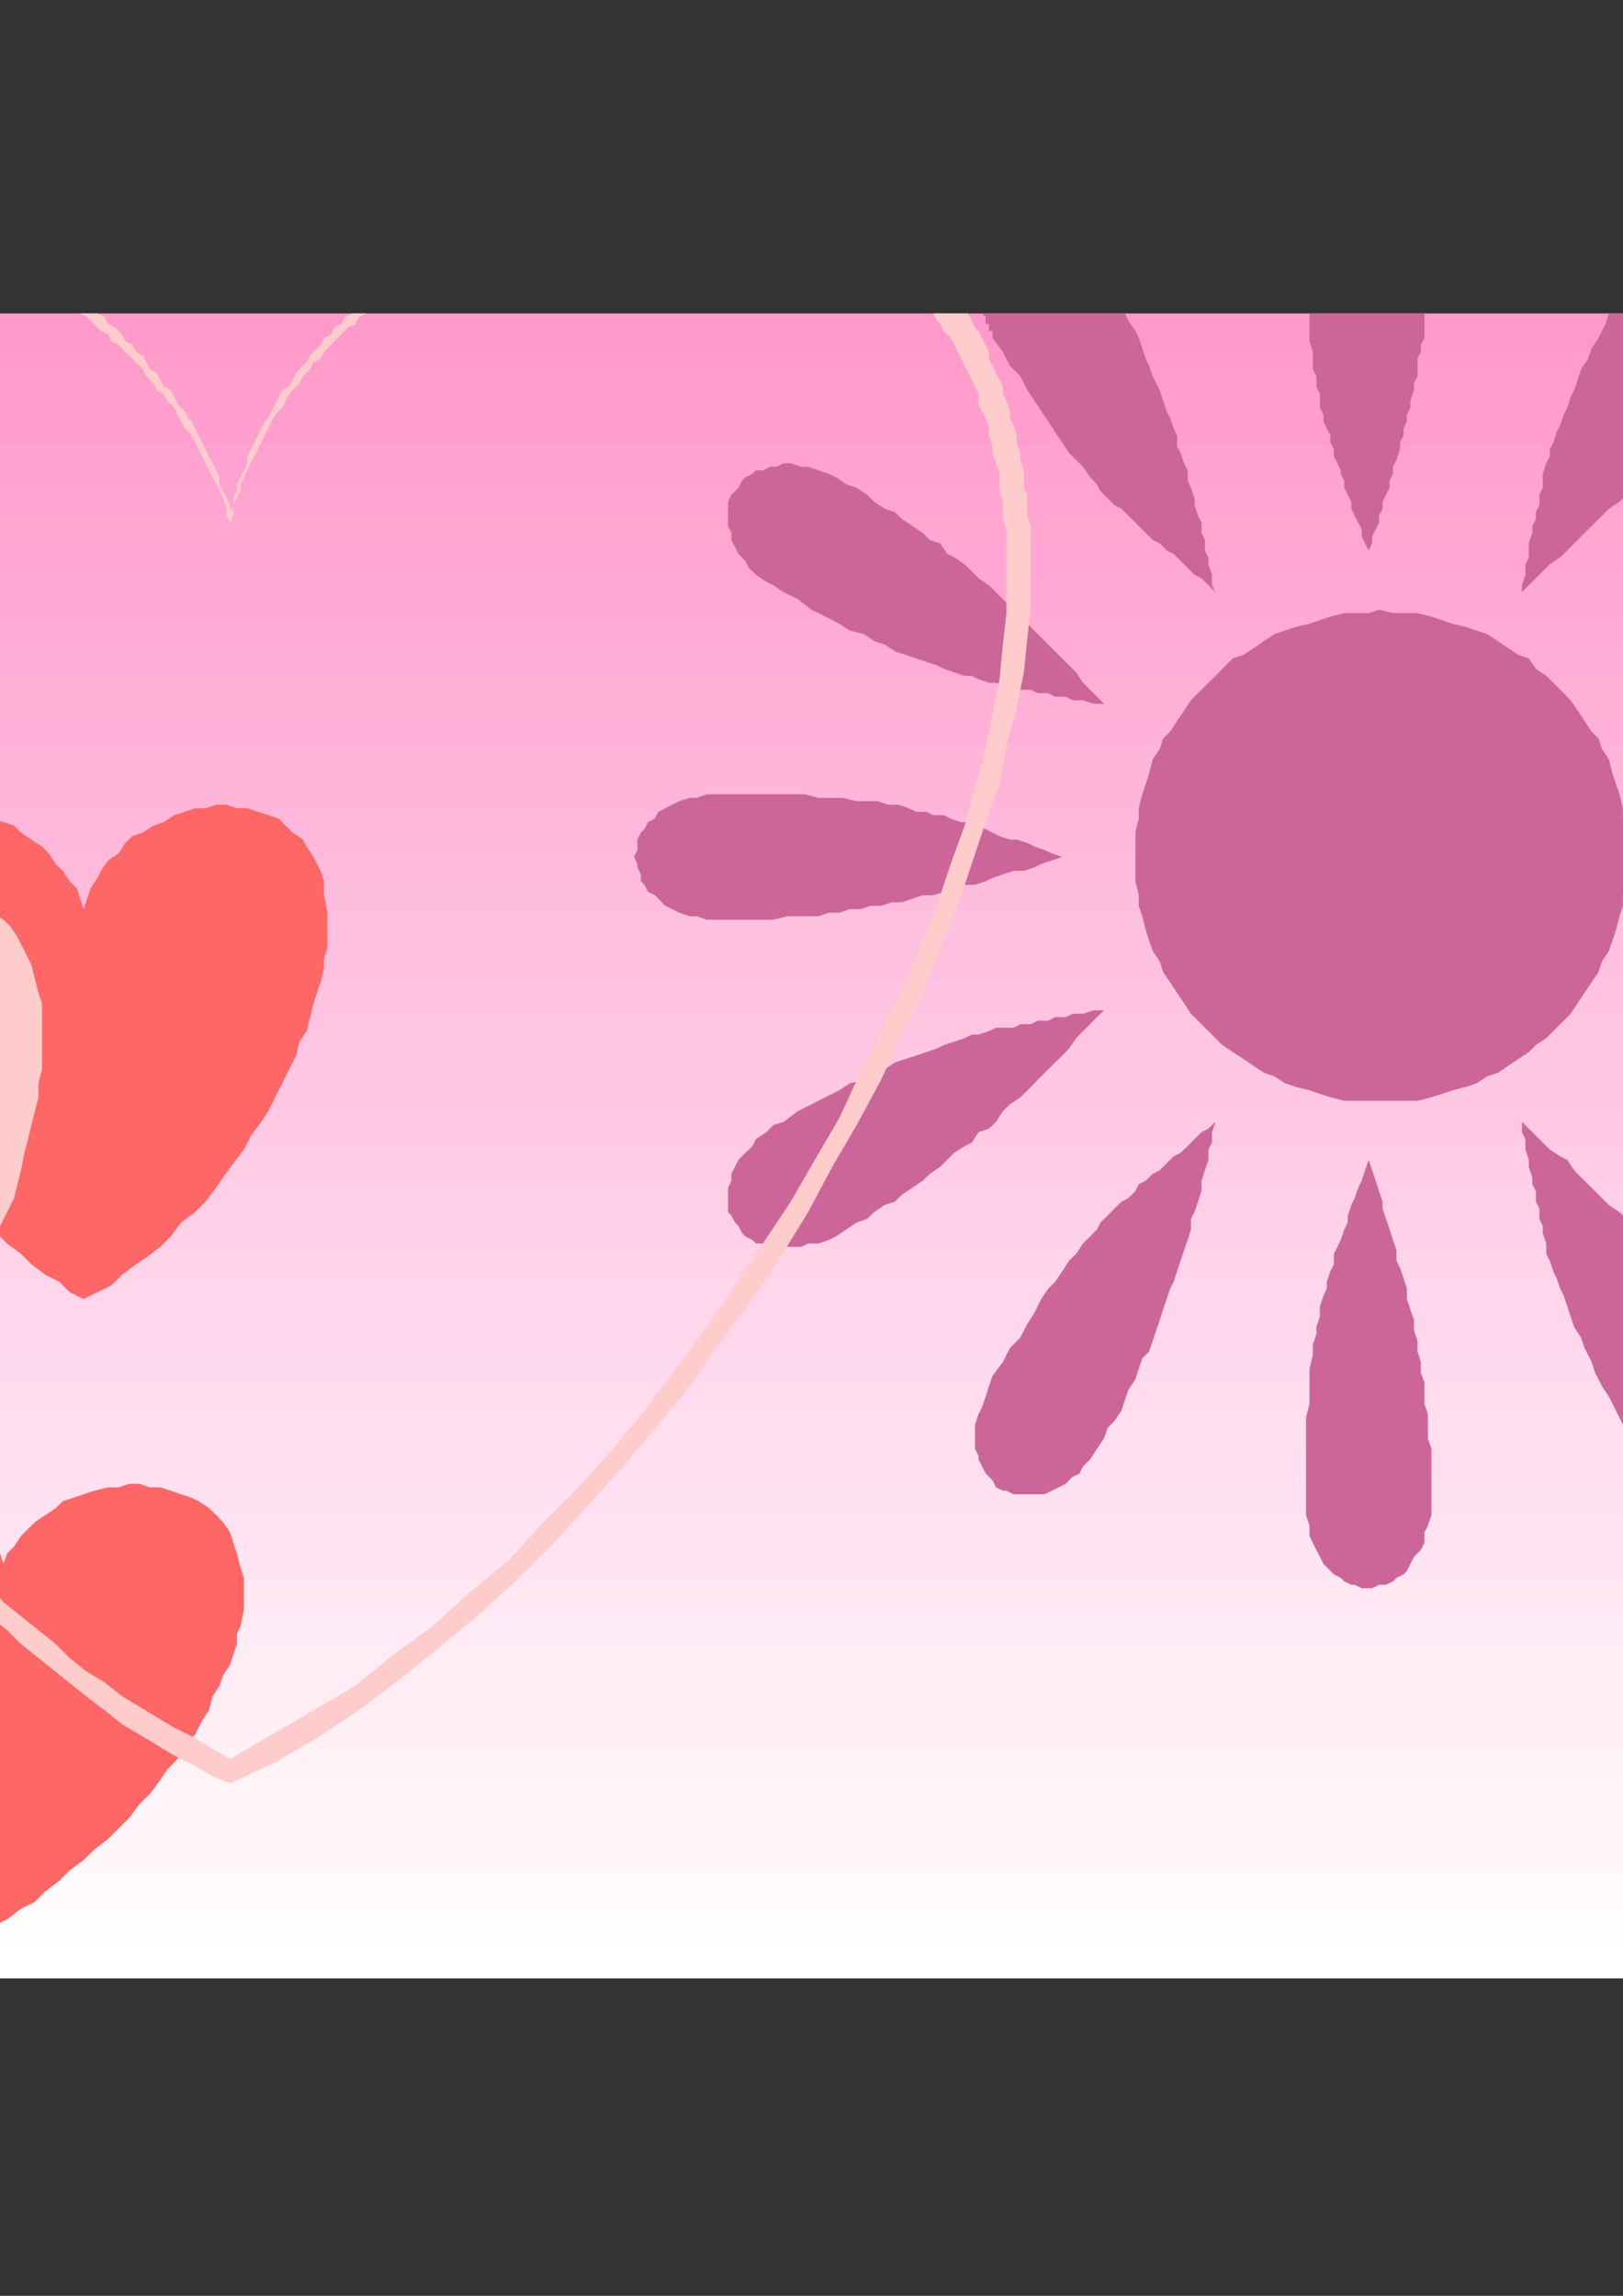 <?xml version="1.0" encoding="utf-8"?>
<!-- Created by UniConvertor 2.0rc4 (https://sk1project.net/) -->
<svg xmlns="http://www.w3.org/2000/svg" height="841.89pt" viewBox="0 0 595.276 841.89" width="595.276pt" version="1.1" xmlns:xlink="http://www.w3.org/1999/xlink" id="7f531a80-f60a-11ea-aa3a-dcc15c148e23">

<rect x="0" y="0" width="595.276" height="841.89" fill="#333333" stroke="none"/>

<g>
	<path style="fill:#ff99cc;" d="M -98.362,114.945 L 693.638,114.945 693.638,139.281 -98.362,139.281 -98.362,114.945 Z" />
	<path style="fill:#ff9ccc;" d="M 693.638,152.025 L 693.638,127.761 -98.362,127.761 -98.362,152.025 693.638,152.025 Z" />
	<path style="fill:#ff9ecf;" d="M 693.638,163.545 L 693.638,139.281 -98.362,139.281 -98.362,163.545 693.638,163.545 Z" />
	<path style="fill:#ff9ecf;" d="M 693.638,176.289 L 693.638,152.025 -98.362,152.025 -98.362,176.289 693.638,176.289 Z" />
	<path style="fill:#ffa1d1;" d="M 693.638,187.809 L 693.638,163.545 -98.362,163.545 -98.362,187.809 693.638,187.809 Z" />
	<path style="fill:#ffa3d1;" d="M 693.638,200.553 L 693.638,176.289 -98.362,176.289 -98.362,200.553 693.638,200.553 Z" />
	<path style="fill:#ffa6d1;" d="M 693.638,212.073 L 693.638,187.809 -98.362,187.809 -98.362,212.073 693.638,212.073 Z" />
	<path style="fill:#ffa6d4;" d="M 693.638,224.817 L 693.638,200.553 -98.362,200.553 -98.362,224.817 693.638,224.817 Z" />
	<path style="fill:#ffa8d4;" d="M 693.638,237.633 L 693.638,212.073 -98.362,212.073 -98.362,237.633 693.638,237.633 Z" />
	<path style="fill:#ffabd6;" d="M 693.638,249.081 L 693.638,224.817 -98.362,224.817 -98.362,249.081 693.638,249.081 Z" />
	<path style="fill:#ffadd6;" d="M 693.638,261.897 L 693.638,237.633 -98.362,237.633 -98.362,261.897 693.638,261.897 Z" />
	<path style="fill:#ffb0d6;" d="M 693.638,273.345 L 693.638,249.081 -98.362,249.081 -98.362,273.345 693.638,273.345 Z" />
	<path style="fill:#ffb0d9;" d="M 693.638,286.161 L 693.638,261.897 -98.362,261.897 -98.362,286.161 693.638,286.161 Z" />
	<path style="fill:#ffb5d9;" d="M 693.638,297.681 L 693.638,273.345 -98.362,273.345 -98.362,297.681 693.638,297.681 Z" />
	<path style="fill:#ffb5d9;" d="M 693.638,310.425 L 693.638,286.161 -98.362,286.161 -98.362,310.425 693.638,310.425 Z" />
	<path style="fill:#ffb8db;" d="M 693.638,323.169 L 693.638,297.681 -98.362,297.681 -98.362,323.169 693.638,323.169 Z" />
	<path style="fill:#ffbadb;" d="M 693.638,334.689 L 693.638,310.425 -98.362,310.425 -98.362,334.689 693.638,334.689 Z" />
	<path style="fill:#ffbdde;" d="M 693.638,347.505 L 693.638,323.169 -98.362,323.169 -98.362,347.505 693.638,347.505 Z" />
	<path style="fill:#ffbfde;" d="M 693.638,358.953 L 693.638,334.689 -98.362,334.689 -98.362,358.953 693.638,358.953 Z" />
	<path style="fill:#ffbfde;" d="M 693.638,371.769 L 693.638,347.505 -98.362,347.505 -98.362,371.769 693.638,371.769 Z" />
	<path style="fill:#ffc2e0;" d="M 693.638,383.217 L 693.638,358.953 -98.362,358.953 -98.362,383.217 693.638,383.217 Z" />
	<path style="fill:#ffc4e0;" d="M 693.638,396.033 L 693.638,371.769 -98.362,371.769 -98.362,396.033 693.638,396.033 Z" />
	<path style="fill:#ffc7e3;" d="M 693.638,407.481 L 693.638,383.217 -98.362,383.217 -98.362,407.481 693.638,407.481 Z" />
	<path style="fill:#ffc7e3;" d="M 693.638,420.297 L 693.638,396.033 -98.362,396.033 -98.362,420.297 693.638,420.297 Z" />
	<path style="fill:#ffc9e3;" d="M 693.638,432.969 L 693.638,407.481 -98.362,407.481 -98.362,432.969 693.638,432.969 Z" />
	<path style="fill:#ffcce5;" d="M 693.638,444.489 L 693.638,420.297 -98.362,420.297 -98.362,444.489 693.638,444.489 Z" />
	<path style="fill:#ffcfe8;" d="M 693.638,457.233 L 693.638,432.969 -98.362,432.969 -98.362,457.233 693.638,457.233 Z" />
	<path style="fill:#ffd1e8;" d="M 693.638,468.753 L 693.638,444.489 -98.362,444.489 -98.362,468.753 693.638,468.753 Z" />
	<path style="fill:#ffd4e8;" d="M 693.638,481.497 L 693.638,457.233 -98.362,457.233 -98.362,481.497 693.638,481.497 Z" />
	<path style="fill:#ffd6eb;" d="M 693.638,493.017 L 693.638,468.753 -98.362,468.753 -98.362,493.017 693.638,493.017 Z" />
	<path style="fill:#ffd6eb;" d="M 693.638,505.833 L 693.638,481.497 -98.362,481.497 -98.362,505.833 693.638,505.833 Z" />
	<path style="fill:#ffd9ed;" d="M 693.638,517.281 L 693.638,493.017 -98.362,493.017 -98.362,517.281 693.638,517.281 Z" />
	<path style="fill:#ffdbed;" d="M 693.638,530.097 L 693.638,505.833 -98.362,505.833 -98.362,530.097 693.638,530.097 Z" />
	<path style="fill:#ffdeed;" d="M 693.638,542.841 L 693.638,517.281 -98.362,517.281 -98.362,542.841 693.638,542.841 Z" />
	<path style="fill:#ffdef0;" d="M 693.638,554.361 L 693.638,530.097 -98.362,530.097 -98.362,554.361 693.638,554.361 Z" />
	<path style="fill:#ffe0f0;" d="M 693.638,567.105 L 693.638,542.841 -98.362,542.841 -98.362,567.105 693.638,567.105 Z" />
	<path style="fill:#ffe3f2;" d="M 693.638,578.625 L 693.638,554.361 -98.362,554.361 -98.362,578.625 693.638,578.625 Z" />
	<path style="fill:#ffe5f2;" d="M 693.638,591.369 L 693.638,567.105 -98.362,567.105 -98.362,591.369 693.638,591.369 Z" />
	<path style="fill:#ffe8f2;" d="M 693.638,602.889 L 693.638,578.625 -98.362,578.625 -98.362,602.889 693.638,602.889 Z" />
	<path style="fill:#ffebf5;" d="M 693.638,615.633 L 693.638,591.369 -98.362,591.369 -98.362,615.633 693.638,615.633 Z" />
	<path style="fill:#ffedf5;" d="M 693.638,628.449 L 693.638,602.889 -98.362,602.889 -98.362,628.449 693.638,628.449 Z" />
	<path style="fill:#ffedf5;" d="M 693.638,639.897 L 693.638,615.633 -98.362,615.633 -98.362,639.897 693.638,639.897 Z" />
	<path style="fill:#fff0f7;" d="M 693.638,652.713 L 693.638,628.449 -98.362,628.449 -98.362,652.713 693.638,652.713 Z" />
	<path style="fill:#fff2f7;" d="M 693.638,664.233 L 693.638,639.897 -98.362,639.897 -98.362,664.233 693.638,664.233 Z" />
	<path style="fill:#fff5fa;" d="M 693.638,676.977 L 693.638,652.713 -98.362,652.713 -98.362,676.977 693.638,676.977 Z" />
	<path style="fill:#fff5fa;" d="M 693.638,688.497 L 693.638,664.233 -98.362,664.233 -98.362,688.497 693.638,688.497 Z" />
	<path style="fill:#fff7fa;" d="M 693.638,701.241 L 693.638,676.977 -98.362,676.977 -98.362,701.241 693.638,701.241 Z" />
	<path style="fill:#fffafc;" d="M 693.638,712.761 L 693.638,688.497 -98.362,688.497 -98.362,712.761 693.638,712.761 Z" />
	<path style="fill:#fffcfc;" d="M 693.638,701.241 L 693.638,725.505 -98.362,725.505 -98.362,701.241 693.638,701.241 Z" />
	<path style="fill:#ffffff;" d="M 693.638,712.761 L 693.638,725.505 -98.362,725.505 -98.362,712.761 693.638,712.761 Z" />
	<path style="fill:#ff6666;" d="M -22.978,713.985 L -28.09,711.465 -31.906,707.649 -35.722,703.833 -39.538,698.721 -43.426,694.833 -47.242,689.721 -51.058,685.905 -53.65,680.793 -57.466,674.385 -59.986,669.345 -63.802,664.233 -66.394,659.121 -68.914,654.009 -71.506,647.601 -72.802,642.489 -75.322,637.377 -77.914,630.969 -79.138,625.857 -80.434,620.745 -83.026,614.409 -84.25,610.521 -85.546,604.185 -85.546,600.297 -86.842,595.185 -88.138,590.145 -88.138,586.257 -88.138,582.441 -89.362,578.625 -89.362,574.809 -89.362,570.921 -89.362,568.401 -88.138,565.809 -86.842,559.473 -85.546,554.361 -84.25,549.249 -81.73,545.433 -79.138,541.545 -76.618,537.729 -74.026,535.209 -70.21,532.617 -67.69,531.321 -63.802,528.801 -59.986,527.505 -56.17,527.505 -52.354,527.505 -48.538,527.505 -45.946,527.505 -40.834,528.801 -37.018,530.097 -33.202,531.321 -30.61,532.617 -26.794,535.209 -22.978,537.729 -19.162,539.025 -16.57,542.841 -14.05,545.433 -10.162,547.953 -7.642,551.769 -6.346,554.361 -3.826,558.177 -2.53,561.993 -1.234,565.809 0.062,569.697 1.286,573.513 2.582,569.697 5.174,567.105 7.694,563.289 10.286,560.697 12.806,558.177 16.622,555.585 20.438,553.065 23.03,550.545 26.846,549.249 30.662,547.953 34.55,546.657 39.662,545.433 43.478,545.433 47.294,544.137 51.11,544.137 54.998,545.433 58.814,545.433 62.63,546.657 66.446,547.953 70.262,549.249 72.854,550.545 76.67,553.065 79.262,555.585 81.782,558.177 84.374,561.993 85.598,565.809 86.894,569.697 88.19,574.809 89.486,578.625 89.486,583.737 89.486,590.145 88.19,596.481 86.894,599.073 86.894,602.889 85.598,606.705 84.374,610.521 81.782,614.409 80.486,618.225 77.966,622.041 76.67,627.153 74.15,630.969 71.558,636.081 67.742,639.897 65.15,645.009 61.334,648.897 58.814,652.713 54.998,657.825 51.11,661.641 47.294,666.753 43.478,670.569 39.662,674.385 34.55,678.273 30.662,682.089 25.55,685.905 21.734,689.721 16.622,693.609 12.806,697.425 7.694,699.945 2.582,703.833 -2.53,706.353 -7.642,708.945 -12.754,710.169 -17.866,712.761 -22.978,713.985 Z" />
	<path style="fill:#ff6666;" d="M 30.662,476.385 L 25.55,473.865 21.734,470.049 16.622,467.457 11.51,463.641 7.694,459.825 2.582,456.009 -1.234,452.121 -5.05,448.305 -10.162,443.193 -14.05,438.081 -16.57,434.265 -20.386,429.153 -24.202,424.041 -28.09,419.001 -30.61,413.889 -33.202,408.777 -37.018,403.665 -39.538,398.553 -42.13,393.441 -44.65,388.329 -47.242,383.217 -48.538,378.105 -51.058,374.289 -52.354,369.177 -53.65,365.361 -54.874,360.249 -56.17,356.433 -57.466,352.545 -57.466,350.025 -58.762,346.209 -58.762,343.617 -58.762,341.097 -58.762,334.689 -57.466,328.281 -57.466,324.465 -56.17,319.353 -53.65,315.537 -52.354,311.721 -49.762,307.905 -45.946,305.313 -43.426,302.793 -40.834,300.201 -37.018,298.905 -33.202,297.681 -30.61,296.385 -26.794,296.385 -22.978,296.385 -19.162,296.385 -14.05,296.385 -10.162,297.681 -6.346,298.905 -2.53,300.201 1.286,301.497 5.174,302.793 7.694,305.313 11.51,307.905 15.398,310.425 17.918,312.945 20.438,316.833 23.03,319.353 25.55,323.169 28.142,325.761 29.438,329.577 30.662,333.393 31.958,329.577 33.254,325.761 35.774,321.945 37.07,319.353 39.662,315.537 43.478,312.945 45.998,309.129 48.59,306.609 52.406,305.313 56.222,302.793 60.038,301.497 63.926,298.905 67.742,297.681 71.558,296.385 75.374,296.385 79.262,295.089 83.078,295.089 86.894,296.385 90.71,296.385 94.598,297.681 98.414,298.905 102.23,300.201 104.75,302.793 107.342,305.313 111.158,307.905 112.454,310.425 114.974,314.241 117.566,319.353 118.862,323.169 118.862,328.281 120.086,334.689 120.086,341.097 120.086,343.617 120.086,347.505 118.862,351.321 118.862,355.137 117.566,360.249 116.27,364.065 114.974,367.881 113.75,372.993 112.454,378.105 109.862,381.993 108.638,387.105 106.046,392.145 103.526,397.257 100.934,402.369 98.414,407.481 95.822,411.369 92.006,416.481 89.486,421.521 85.598,426.633 81.782,431.745 79.262,435.561 75.374,440.673 71.558,444.489 66.446,448.305 62.63,453.417 58.814,457.233 53.702,461.121 49.886,463.641 44.774,467.457 40.886,471.345 35.774,473.865 30.662,476.385 Z" />
	<path style="fill:#cc6699;" d="M 505.79,403.665 L 501.974,403.665 496.862,403.665 493.046,403.665 487.934,402.369 484.118,401.145 480.302,399.849 475.19,398.553 471.302,397.257 467.486,394.737 463.67,393.441 459.854,390.921 456.038,388.329 452.15,385.809 448.334,383.217 445.814,380.697 443.222,378.105 439.406,374.289 436.814,371.769 434.294,367.881 431.702,364.065 429.182,360.249 426.59,356.433 425.366,352.545 422.774,348.729 421.478,344.913 420.254,341.097 418.958,335.985 417.662,332.169 417.662,328.281 416.438,323.169 416.438,319.353 416.438,314.241 416.438,309.129 416.438,305.313 417.662,300.201 417.662,296.385 418.958,291.273 420.254,287.457 421.478,283.569 422.774,278.457 425.366,274.641 426.59,270.825 429.182,268.305 431.702,264.417 434.294,260.601 436.814,256.785 439.406,254.193 443.222,250.377 445.814,247.857 448.334,245.265 452.15,241.449 456.038,240.153 459.854,237.633 463.67,235.041 467.486,232.521 471.302,231.225 475.19,229.929 480.302,228.705 484.118,227.409 487.934,226.113 493.046,224.817 496.862,224.817 501.974,224.817 505.79,223.593 510.902,224.817 516.014,224.817 519.902,224.817 525.014,226.113 528.83,227.409 532.646,228.705 537.758,229.929 541.574,231.225 545.39,232.521 549.278,235.041 553.094,237.633 556.91,240.153 560.726,241.449 563.318,245.265 567.134,247.857 569.726,250.377 573.542,254.193 576.062,256.785 578.654,260.601 581.174,264.417 583.766,268.305 586.286,270.825 587.582,274.641 590.102,278.457 591.398,283.569 592.694,287.457 593.99,291.273 595.214,296.385 595.214,300.201 596.51,305.313 596.51,309.129 596.51,314.241 596.51,319.353 596.51,323.169 595.214,328.281 595.214,332.169 593.99,335.985 592.694,341.097 591.398,344.913 590.102,348.729 587.582,352.545 586.286,356.433 583.766,360.249 581.174,364.065 578.654,367.881 576.062,371.769 573.542,374.289 569.726,378.105 567.134,380.697 563.318,383.217 560.726,385.809 556.91,388.329 553.094,390.921 549.278,393.441 545.39,394.737 541.574,397.257 537.758,398.553 532.646,399.849 528.83,401.145 525.014,402.369 519.902,403.665 516.014,403.665 510.902,403.665 505.79,403.665 Z M 412.55,114.945 L 360.206,114.945 360.206,114.945 360.206,114.945 361.502,116.241 361.502,116.241 361.502,116.241 361.502,116.241 361.502,116.241 361.502,116.241 361.502,117.537 361.502,117.537 361.502,117.537 361.502,117.537 361.502,118.833 362.726,118.833 362.726,118.833 362.726,118.833 362.726,118.833 362.726,120.057 362.726,120.057 362.726,120.057 362.726,120.057 362.726,120.057 362.726,121.353 362.726,121.353 364.022,121.353 364.022,121.353 364.022,121.353 364.022,122.649 364.022,122.649 364.022,122.649 364.022,122.649 364.022,123.945 367.838,129.057 370.43,134.169 374.246,137.985 376.838,143.097 379.358,146.913 381.878,150.729 384.47,154.545 386.99,158.433 389.582,162.249 392.102,166.065 394.694,168.657 397.214,171.177 399.806,174.993 402.326,177.585 403.622,180.105 406.214,182.697 408.734,185.217 411.326,186.513 413.846,189.105 416.438,191.625 417.662,192.921 420.254,195.441 422.774,198.033 425.366,199.257 427.886,201.849 430.478,203.145 432.998,205.665 435.59,208.257 438.11,210.777 440.702,212.073 443.222,214.593 445.814,217.185 444.518,214.593 444.518,210.777 443.222,206.961 443.222,204.369 441.926,201.849 441.926,198.033 440.702,195.441 440.702,191.625 439.406,189.105 438.11,185.217 438.11,182.697 436.814,178.881 435.59,176.289 435.59,172.473 434.294,169.881 432.998,166.065 431.702,163.545 431.702,159.657 430.478,157.137 429.182,153.321 427.886,150.729 426.59,146.913 425.366,143.097 424.07,140.505 422.774,137.985 421.478,134.169 420.254,131.577 418.958,127.761 417.662,123.945 416.438,121.353 413.846,117.537 412.55,114.945 Z M 522.422,114.945 L 480.302,114.945 480.302,118.833 480.302,122.649 480.302,125.169 481.526,129.057 481.526,131.577 481.526,135.393 482.822,137.985 482.822,141.801 484.118,144.393 484.118,146.913 484.118,149.505 485.414,152.025 485.414,154.545 486.638,157.137 487.934,159.657 487.934,162.249 489.23,164.769 489.23,167.361 490.526,169.881 491.75,172.473 491.75,173.769 493.046,176.289 493.046,178.881 494.342,181.401 495.638,183.993 495.638,186.513 496.862,189.105 498.158,191.625 499.454,194.145 499.454,196.737 500.678,199.257 501.974,201.849 503.27,199.257 503.27,196.737 504.566,194.145 505.79,191.625 505.79,189.105 507.086,186.513 507.086,183.993 508.382,181.401 509.678,178.881 509.678,176.289 510.902,173.769 510.902,171.177 512.198,168.657 513.494,164.769 513.494,162.249 514.79,159.657 514.79,157.137 516.014,154.545 516.014,152.025 517.31,149.505 517.31,146.913 518.606,143.097 518.606,140.505 519.902,137.985 519.902,135.393 519.902,131.577 521.126,129.057 521.126,126.465 522.422,123.945 522.422,120.057 522.422,117.537 522.422,114.945 Z M 642.518,114.945 L 590.102,114.945 588.878,118.833 586.286,123.945 583.766,127.761 582.47,131.577 579.878,135.393 578.654,139.281 577.358,143.097 576.062,145.617 574.838,149.505 573.542,152.025 572.246,155.841 570.95,158.433 569.726,162.249 568.43,164.769 568.43,167.361 567.134,169.881 565.838,173.769 565.838,176.289 565.838,178.881 564.614,181.401 564.614,185.217 563.318,187.809 563.318,190.329 562.022,192.921 562.022,195.441 560.726,199.257 560.726,201.849 560.726,204.369 559.502,206.961 559.502,210.777 558.206,214.593 558.206,217.185 560.726,214.593 563.318,212.073 565.838,209.481 568.43,206.961 572.246,204.369 574.838,201.849 577.358,199.257 579.878,196.737 582.47,194.145 584.99,191.625 587.582,189.105 590.102,186.513 593.99,183.993 596.51,181.401 599.102,177.585 601.622,174.993 604.214,172.473 606.734,169.881 609.326,166.065 611.846,163.545 613.142,159.657 615.662,157.137 618.254,154.545 620.774,150.729 623.366,146.913 625.886,144.393 628.478,140.505 629.702,137.985 632.294,134.169 634.814,130.281 636.11,126.465 638.702,123.945 638.702,122.649 639.926,122.649 639.926,122.649 639.926,122.649 639.926,121.353 639.926,121.353 639.926,121.353 639.926,121.353 639.926,121.353 639.926,120.057 641.222,120.057 641.222,120.057 641.222,120.057 641.222,120.057 641.222,118.833 641.222,118.833 641.222,118.833 641.222,118.833 641.222,118.833 641.222,117.537 641.222,117.537 642.518,117.537 642.518,117.537 642.518,116.241 642.518,116.241 642.518,116.241 642.518,116.241 642.518,116.241 642.518,116.241 642.518,114.945 642.518,114.945 642.518,114.945 Z M 693.638,228.705 L 693.638,177.585 693.638,177.585 693.638,177.585 693.638,177.585 687.23,180.105 683.414,183.993 678.302,186.513 673.19,189.105 669.302,191.625 665.486,194.145 661.67,196.737 657.854,199.257 654.038,201.849 650.15,204.369 647.63,206.961 645.038,209.481 641.222,212.073 638.702,214.593 636.11,217.185 633.59,218.481 630.998,221.001 629.702,223.593 627.182,226.113 624.59,228.705 622.07,229.929 620.774,232.521 618.254,235.041 616.958,237.633 614.438,240.153 611.846,242.745 610.55,245.265 608.03,247.857 605.438,250.377 604.214,252.969 601.622,255.489 599.102,258.081 601.622,258.081 605.438,256.785 608.03,256.785 610.55,255.489 613.142,255.489 616.958,254.193 619.478,254.193 622.07,252.969 625.886,252.969 628.478,251.673 630.998,250.377 634.814,250.377 637.406,249.081 639.926,249.081 643.814,247.857 646.334,246.561 648.926,245.265 652.742,245.265 655.262,243.969 657.854,242.745 660.374,241.449 664.19,241.449 666.782,240.153 669.302,238.857 673.19,237.633 675.71,236.337 678.302,235.041 682.118,233.745 684.638,232.521 687.23,231.225 691.046,229.929 693.638,228.705 Z M 693.638,334.689 L 693.638,292.569 691.046,293.793 687.23,293.793 684.638,293.793 680.822,293.793 678.302,295.089 675.71,295.089 673.19,296.385 670.598,296.385 668.078,296.385 665.486,297.681 662.966,297.681 660.374,298.905 657.854,298.905 656.558,300.201 654.038,300.201 651.446,301.497 648.926,301.497 646.334,302.793 645.038,302.793 642.518,304.017 639.926,305.313 637.406,305.313 636.11,306.609 633.59,307.905 630.998,307.905 628.478,309.129 625.886,309.129 624.59,310.425 622.07,311.721 619.478,312.945 616.958,312.945 614.438,314.241 616.958,315.537 618.254,315.537 620.774,316.833 623.366,316.833 625.886,318.057 628.478,319.353 630.998,319.353 633.59,320.649 636.11,320.649 637.406,321.945 639.926,321.945 642.518,323.169 645.038,324.465 647.63,324.465 650.15,325.761 652.742,325.761 655.262,327.057 657.854,327.057 660.374,328.281 662.966,328.281 665.486,328.281 668.078,329.577 670.598,329.577 673.19,330.873 675.71,330.873 678.302,332.169 680.822,332.169 683.414,332.169 685.934,333.393 688.526,333.393 691.046,333.393 693.638,334.689 Z M 693.638,450.897 L 693.638,399.849 691.046,397.257 687.23,396.033 684.638,394.737 682.118,393.441 678.302,392.145 675.71,392.145 673.19,390.921 669.302,389.625 666.782,388.329 664.19,387.105 660.374,385.809 657.854,384.513 655.262,384.513 652.742,383.217 648.926,381.993 646.334,381.993 643.814,380.697 639.926,379.401 637.406,379.401 634.814,378.105 630.998,376.881 628.478,376.881 625.886,375.585 622.07,375.585 619.478,374.289 616.958,374.289 613.142,372.993 610.55,372.993 608.03,371.769 605.438,371.769 601.622,370.473 599.102,370.473 601.622,372.993 604.214,375.585 605.438,378.105 608.03,380.697 610.55,383.217 611.846,385.809 614.438,388.329 616.958,390.921 618.254,393.441 620.774,396.033 622.07,397.257 624.59,399.849 627.182,402.369 629.702,404.961 630.998,407.481 633.59,408.777 636.11,411.369 638.702,413.889 641.222,416.481 645.038,419.001 647.63,421.521 650.15,422.745 654.038,425.337 657.854,427.857 661.67,430.449 665.486,432.969 669.302,436.785 673.19,439.377 678.302,441.897 683.414,444.489 687.23,448.305 693.638,450.897 693.638,450.897 693.638,450.897 693.638,450.897 Z M 267.038,337.281 L 263.15,337.281 259.334,337.281 255.518,335.985 252.998,335.985 249.11,334.689 246.59,333.393 243.998,332.169 241.478,329.577 240.182,328.281 237.662,327.057 236.366,324.465 235.07,323.169 235.07,320.649 233.774,318.057 233.774,316.833 232.55,314.241 233.774,311.721 233.774,309.129 233.774,307.905 235.07,305.313 236.366,304.017 237.662,301.497 240.182,300.201 241.478,297.681 243.998,296.385 246.59,295.089 249.11,293.793 252.998,292.569 255.518,292.569 259.334,291.273 263.15,291.273 267.038,291.273 273.374,291.273 279.782,291.273 284.894,291.273 290.006,291.273 295.118,291.273 300.158,292.569 305.27,292.569 309.086,292.569 314.198,293.793 318.014,293.793 321.902,293.793 325.718,295.089 329.534,295.089 333.35,296.385 335.942,297.681 339.758,297.681 342.278,298.905 346.166,298.905 348.686,300.201 352.502,301.497 355.094,301.497 357.614,302.793 361.502,304.017 364.022,305.313 366.614,306.609 370.43,307.905 372.95,307.905 376.838,309.129 379.358,310.425 383.174,311.721 385.766,312.945 389.582,314.241 385.766,315.537 381.878,316.833 379.358,318.057 375.542,319.353 371.726,319.353 367.838,320.649 364.022,321.945 361.502,323.169 357.614,324.465 353.798,324.465 349.982,325.761 346.166,327.057 342.278,328.281 338.462,328.281 334.646,329.577 330.83,330.873 327.014,330.873 323.126,332.169 319.31,332.169 315.494,333.393 311.678,333.393 307.79,334.689 303.974,334.689 300.158,335.985 296.414,335.985 292.598,335.985 288.71,335.985 283.598,337.281 279.782,337.281 275.966,337.281 272.15,337.281 267.038,337.281 Z M 310.382,450.897 L 306.566,453.417 303.974,454.713 300.158,456.009 296.414,456.009 293.822,457.233 290.006,457.233 287.486,457.233 284.894,457.233 282.374,457.233 279.782,456.009 277.262,456.009 275.966,454.713 273.374,453.417 272.15,452.121 270.854,449.601 269.558,448.305 268.262,445.785 267.038,444.489 267.038,441.897 267.038,439.377 267.038,436.785 267.038,435.561 268.262,432.969 268.262,430.449 269.558,427.857 270.854,425.337 273.374,422.745 275.966,420.297 277.262,417.705 281.078,415.185 283.598,412.593 287.486,411.369 292.598,407.481 297.638,404.961 302.678,402.369 307.79,399.849 311.678,397.257 316.79,396.033 320.606,393.441 324.422,392.145 328.238,389.625 332.126,388.329 335.942,387.105 339.758,385.809 343.574,384.513 346.166,383.217 349.982,381.993 353.798,380.697 356.39,379.401 358.91,379.401 362.726,378.105 365.318,376.881 369.134,376.881 371.726,376.881 374.246,375.585 378.062,375.585 380.654,374.289 384.47,374.289 386.99,372.993 390.878,372.993 393.398,371.769 397.214,371.769 401.102,370.473 404.918,370.473 402.326,372.993 399.806,375.585 397.214,378.105 394.694,380.697 392.102,384.513 389.582,387.105 386.99,389.625 384.47,392.145 381.878,394.737 379.358,397.257 376.838,399.849 374.246,402.369 370.43,404.961 367.838,407.481 365.318,411.369 362.726,413.889 358.91,415.185 356.39,419.001 353.798,420.297 349.982,422.745 347.39,425.337 344.87,427.857 341.054,430.449 338.462,432.969 334.646,435.561 330.83,438.081 328.238,440.673 324.422,441.897 320.606,444.489 318.014,447.009 314.198,448.305 310.382,450.897 Z M 404.918,527.505 L 402.326,531.321 399.806,535.209 397.214,537.729 395.99,540.321 393.398,541.545 390.878,544.137 388.286,545.433 385.766,546.657 383.174,547.953 380.654,547.953 378.062,547.953 375.542,547.953 374.246,547.953 371.726,547.953 369.134,546.657 367.838,546.657 365.318,545.433 364.022,542.841 362.726,541.545 361.502,540.321 360.206,537.729 358.91,535.209 358.91,533.913 357.614,531.321 357.614,527.505 357.614,524.985 357.614,522.393 358.91,518.577 360.206,515.985 361.502,512.169 362.726,508.353 364.022,504.537 367.838,499.425 370.43,494.313 374.246,490.497 376.838,485.385 379.358,481.497 381.878,476.385 384.47,472.569 386.99,470.049 389.582,466.233 392.102,462.345 394.694,459.825 397.214,456.009 399.806,453.417 402.326,450.897 403.622,448.305 406.214,445.785 408.734,443.193 411.326,440.673 413.846,439.377 416.438,436.785 417.662,434.265 420.254,432.969 422.774,430.449 425.366,429.153 427.886,426.633 430.478,424.041 432.998,422.745 435.59,420.297 438.11,417.705 440.702,415.185 443.222,413.889 445.814,411.369 444.518,415.185 444.518,419.001 443.222,421.521 443.222,425.337 441.926,429.153 440.702,432.969 440.702,436.785 439.406,440.673 438.11,444.489 436.814,447.009 436.814,450.897 435.59,454.713 434.294,458.529 432.998,462.345 431.702,466.233 430.478,470.049 429.182,472.569 427.886,476.385 426.59,480.273 425.366,484.089 424.07,487.905 422.774,491.721 421.478,495.609 418.958,498.129 417.662,501.945 416.438,505.833 413.846,509.649 412.55,513.465 411.326,517.281 408.734,521.097 406.214,523.689 404.918,527.505 Z M 525.014,547.953 L 525.014,551.769 525.014,555.585 523.718,559.473 522.422,561.993 522.422,565.809 521.126,568.401 518.606,570.921 517.31,573.513 516.014,576.033 514.79,577.329 512.198,578.625 510.902,579.921 508.382,581.145 505.79,581.145 503.27,582.441 501.974,582.441 499.454,582.441 496.862,581.145 495.638,581.145 493.046,579.921 491.75,578.625 489.23,577.329 487.934,576.033 485.414,573.513 484.118,570.921 482.822,568.401 481.526,565.809 480.302,563.289 480.302,559.473 479.006,555.585 479.006,551.769 479.006,547.953 479.006,541.545 479.006,535.209 479.006,530.097 479.006,524.985 479.006,519.873 480.302,514.761 480.302,509.649 480.302,505.833 480.302,501.945 481.526,496.833 481.526,493.017 482.822,489.201 482.822,486.609 484.118,482.793 484.118,478.977 485.414,475.161 486.638,472.569 486.638,470.049 487.934,466.233 489.23,463.641 489.23,459.825 490.526,457.233 491.75,454.713 493.046,450.897 494.342,448.305 494.342,445.785 495.638,441.897 496.862,439.377 498.158,435.561 499.454,432.969 500.678,429.153 501.974,425.337 503.27,429.153 504.566,432.969 505.79,436.785 507.086,440.673 507.086,443.193 508.382,447.009 509.678,450.897 510.902,454.713 512.198,458.529 512.198,462.345 513.494,464.937 514.79,468.753 516.014,472.569 516.014,476.385 517.31,480.273 518.606,484.089 518.606,487.905 519.902,491.721 519.902,495.609 521.126,499.425 521.126,503.241 522.422,507.057 522.422,510.945 522.422,514.761 523.718,518.577 523.718,523.689 523.718,527.505 525.014,531.321 525.014,535.209 525.014,539.025 525.014,544.137 525.014,547.953 Z M 638.702,504.537 L 641.222,508.353 642.518,512.169 643.814,515.985 645.038,518.577 645.038,522.393 645.038,524.985 645.038,527.505 645.038,531.321 645.038,532.617 645.038,535.209 643.814,537.729 642.518,540.321 641.222,541.545 639.926,542.841 637.406,545.433 636.11,546.657 633.59,546.657 632.294,547.953 629.702,547.953 627.182,549.249 624.59,547.953 623.366,547.953 620.774,547.953 618.254,546.657 615.662,545.433 613.142,544.137 610.55,542.841 608.03,540.321 605.438,537.729 602.918,535.209 601.622,531.321 599.102,527.505 595.214,522.393 592.694,517.281 590.102,512.169 587.582,508.353 584.99,503.241 583.766,499.425 581.174,494.313 579.878,490.497 577.358,486.609 576.062,482.793 574.838,478.977 573.542,475.161 572.246,472.569 570.95,468.753 569.726,466.233 568.43,462.345 567.134,459.825 567.134,456.009 565.838,452.121 565.838,449.601 564.614,447.009 564.614,443.193 563.318,440.673 563.318,436.785 562.022,434.265 562.022,431.745 560.726,427.857 560.726,425.337 559.502,421.521 559.502,417.705 558.206,415.185 558.206,411.369 560.726,413.889 563.318,416.481 565.838,419.001 568.43,421.521 572.246,424.041 574.838,425.337 577.358,429.153 579.878,431.745 582.47,434.265 584.99,436.785 587.582,439.377 590.102,441.897 593.99,444.489 596.51,447.009 599.102,449.601 601.622,453.417 604.214,456.009 606.734,458.529 609.326,462.345 611.846,464.937 613.142,467.457 615.662,471.345 618.254,473.865 620.774,477.681 623.366,480.273 625.886,484.089 628.478,486.609 629.702,490.497 632.294,494.313 634.814,498.129 636.11,500.721 638.702,504.537 Z M 310.382,177.585 L 306.566,174.993 303.974,173.769 300.158,172.473 296.414,171.177 293.822,171.177 290.006,169.881 287.486,169.881 284.894,171.177 282.374,171.177 279.782,172.473 277.262,172.473 275.966,173.769 273.374,174.993 272.15,176.289 270.854,178.881 269.558,180.105 268.262,181.401 267.038,183.993 267.038,186.513 267.038,189.105 267.038,190.329 267.038,192.921 268.262,195.441 268.262,198.033 269.558,200.553 270.854,203.145 273.374,205.665 274.67,208.257 277.262,210.777 281.078,213.369 283.598,214.593 287.486,217.185 292.598,219.705 297.638,223.593 302.678,226.113 307.79,228.705 311.678,231.225 316.79,232.521 320.606,235.041 324.422,236.337 328.238,238.857 332.126,240.153 335.942,241.449 339.758,242.745 343.574,243.969 346.166,245.265 349.982,246.561 353.798,247.857 356.39,247.857 358.91,249.081 362.726,250.377 365.318,250.377 369.134,251.673 371.726,251.673 374.246,252.969 378.062,252.969 380.654,254.193 384.47,254.193 386.99,255.489 390.878,255.489 393.398,256.785 397.214,256.785 401.102,258.081 404.918,258.081 402.326,255.489 399.806,252.969 397.214,250.377 394.694,246.561 392.102,243.969 389.582,241.449 386.99,238.857 384.47,236.337 381.878,233.745 379.358,231.225 376.838,228.705 374.246,226.113 370.43,222.297 367.838,219.705 365.318,217.185 362.726,214.593 358.91,212.073 356.39,209.481 353.798,206.961 349.982,204.369 347.39,203.145 344.87,199.257 341.054,198.033 338.462,195.441 334.646,192.921 330.83,190.329 328.238,187.809 324.422,186.513 320.606,183.993 318.014,181.401 314.198,178.881 310.382,177.585 Z" />
	<path style="fill:#ffcccc;" d="M -98.362,355.137 L -98.362,486.609 -97.066,487.905 -95.77,489.201 -93.25,490.497 -91.954,491.721 -90.658,493.017 -89.362,494.313 -86.842,494.313 -85.546,495.609 -84.25,496.833 -83.026,498.129 -80.434,499.425 -79.138,500.721 -77.914,500.721 -76.618,501.945 -74.026,503.241 -72.802,504.537 -71.506,504.537 -68.914,505.833 -67.69,507.057 -66.394,508.353 -63.802,508.353 -62.578,509.649 -61.282,509.649 -58.762,510.945 -57.466,512.169 -56.17,512.169 -53.65,512.169 -52.354,513.465 -51.058,513.465 -48.538,514.761 -47.242,514.761 -45.946,515.985 -40.834,512.169 -37.018,508.353 -33.202,504.537 -29.314,500.721 -25.498,495.609 -21.682,490.497 -19.162,486.609 -15.274,481.497 -12.754,476.385 -10.162,471.345 -6.346,466.233 -3.826,461.121 -2.53,456.009 0.062,449.601 2.582,444.489 5.174,439.377 6.398,434.265 7.694,429.153 8.99,422.745 10.286,417.705 11.51,412.593 12.806,407.481 14.102,402.369 14.102,397.257 15.398,392.145 15.398,388.329 15.398,383.217 15.398,379.401 15.398,375.585 15.398,371.769 15.398,367.881 14.102,364.065 12.806,358.953 11.51,353.841 8.99,348.729 6.398,343.617 3.878,339.801 1.286,337.281 -2.53,334.689 -5.05,332.169 -8.938,330.873 -12.754,328.281 -16.57,328.281 -19.162,327.057 -22.978,327.057 -26.794,327.057 -30.61,328.281 -34.426,329.577 -38.314,330.873 -42.13,332.169 -45.946,333.393 -49.762,335.985 -53.65,338.505 -56.17,341.097 -59.986,343.617 -62.578,346.209 -65.098,350.025 -67.69,352.545 -68.914,356.433 -71.506,360.249 -72.802,364.065 -74.026,367.881 -74.026,371.769 -75.322,375.585 -75.322,375.585 -75.322,374.289 -76.618,372.993 -76.618,372.993 -77.914,371.769 -77.914,370.473 -79.138,370.473 -79.138,369.177 -80.434,369.177 -80.434,367.881 -81.73,366.657 -81.73,366.657 -83.026,365.361 -83.026,365.361 -84.25,364.065 -84.25,364.065 -85.546,362.769 -86.842,362.769 -86.842,361.545 -88.138,361.545 -88.138,360.249 -89.362,360.249 -90.658,358.953 -90.658,358.953 -91.954,358.953 -93.25,357.657 -93.25,357.657 -94.474,356.433 -95.77,356.433 -95.77,356.433 -97.066,355.137 -98.362,355.137 Z" />
	<path style="fill:#ffcccc;" d="M -98.362,480.273 L -93.25,486.609 -89.362,494.313 -84.25,500.721 -79.138,507.057 -74.026,513.465 -68.914,519.873 -63.802,526.209 -58.762,532.617 -53.65,539.025 -48.538,545.433 -43.426,551.769 -38.314,558.177 -31.906,564.585 -26.794,569.697 -21.682,576.033 -15.274,581.145 -10.162,587.553 -3.826,592.665 2.582,597.777 7.694,602.889 14.102,608.001 20.438,613.113 26.846,618.225 33.254,623.337 38.366,627.153 44.774,632.265 51.11,636.081 57.518,639.897 63.926,643.785 71.558,647.601 77.966,651.417 84.374,654.009 100.934,646.305 116.27,637.377 131.606,627.153 146.942,615.633 160.982,604.185 175.022,592.665 189.062,579.921 203.174,565.809 215.918,551.769 228.662,537.729 241.478,522.393 252.998,508.353 264.446,491.721 275.966,476.385 286.19,461.121 296.414,444.489 305.27,427.857 314.198,412.593 323.126,396.033 330.83,379.401 338.462,364.065 344.87,347.505 351.278,332.169 356.39,316.833 361.502,301.497 366.614,287.457 369.134,273.345 372.95,259.305 375.542,246.561 376.838,233.745 378.062,222.297 378.062,210.777 378.062,206.961 378.062,203.145 378.062,199.257 378.062,195.441 378.062,192.921 376.838,189.105 376.838,185.217 376.838,181.401 375.542,178.881 375.542,174.993 375.542,172.473 374.246,168.657 374.246,166.065 372.95,162.249 372.95,159.657 371.726,155.841 370.43,153.321 370.43,150.729 369.134,146.913 367.838,144.393 367.838,141.801 366.614,139.281 365.318,136.689 364.022,134.169 362.726,131.577 362.726,129.057 361.502,126.465 360.206,123.945 358.91,121.353 357.614,120.057 356.39,117.537 355.094,114.945 342.278,114.945 343.574,117.537 344.87,118.833 346.166,121.353 348.686,123.945 349.982,126.465 351.278,129.057 352.502,131.577 353.798,134.169 355.094,136.689 356.39,139.281 357.614,141.801 358.91,144.393 358.91,148.209 360.206,150.729 361.502,153.321 362.726,157.137 362.726,159.657 364.022,163.545 364.022,166.065 365.318,169.881 366.614,173.769 366.614,176.289 366.614,180.105 367.838,183.993 367.838,187.809 367.838,190.329 369.134,194.145 369.134,198.033 369.134,201.849 369.134,206.961 369.134,210.777 369.134,214.593 369.134,224.817 367.838,236.337 366.614,249.081 364.022,261.897 361.502,274.641 357.614,288.681 353.798,302.793 348.686,316.833 343.574,332.169 337.238,347.505 330.83,362.769 323.126,378.105 315.494,393.441 307.79,410.073 298.862,425.337 290.006,440.673 279.782,456.009 269.558,471.345 259.334,486.609 247.886,501.945 236.366,517.281 224.846,531.321 212.102,545.433 199.286,558.177 186.542,572.217 172.502,583.737 158.462,596.481 144.35,606.705 130.31,618.225 114.974,627.153 99.638,636.081 84.374,645.009 77.966,641.193 71.558,637.377 63.926,633.561 57.518,629.745 51.11,625.857 44.774,622.041 38.366,616.929 31.958,613.113 25.55,608.001 20.438,602.889 14.102,597.777 7.694,592.665 1.286,587.553 -3.826,581.145 -10.162,576.033 -15.274,570.921 -21.682,564.585 -26.794,558.177 -33.202,553.065 -38.314,546.657 -43.426,540.321 -49.762,533.913 -54.874,527.505 -59.986,521.097 -65.098,514.761 -70.21,508.353 -75.322,500.721 -79.138,494.313 -84.25,487.905 -89.362,481.497 -93.25,473.865 -98.362,467.457 -98.362,480.273 Z M 35.774,114.945 L 38.366,116.241 39.662,118.833 42.182,120.057 44.774,122.649 45.998,125.169 48.59,126.465 49.886,129.057 52.406,130.281 53.702,132.873 54.998,135.393 57.518,136.689 58.814,139.281 60.038,141.801 62.63,143.097 63.926,145.617 65.15,148.209 67.742,150.729 69.038,153.321 70.262,154.545 71.558,157.137 72.854,159.657 74.15,162.249 75.374,164.769 76.67,167.361 77.966,169.881 79.262,172.473 80.486,174.993 80.486,177.585 81.782,180.105 83.078,182.697 84.374,185.217 84.374,187.809 85.598,185.217 85.598,182.697 86.894,180.105 86.894,177.585 88.19,174.993 89.486,172.473 90.71,169.881 90.71,167.361 92.006,164.769 93.302,162.249 94.598,159.657 95.822,157.137 97.118,154.545 98.414,153.321 99.638,150.729 100.934,148.209 102.23,145.617 103.526,143.097 106.046,141.801 107.342,139.281 108.638,136.689 109.862,135.393 112.454,132.873 113.75,130.281 114.974,129.057 117.566,126.465 118.862,123.945 121.382,122.649 122.678,120.057 125.198,118.833 126.494,116.241 129.086,114.945 134.198,114.945 131.606,116.241 130.31,118.833 127.79,120.057 125.198,122.649 122.678,125.169 121.382,126.465 118.862,129.057 117.566,131.577 114.974,132.873 113.75,135.393 111.158,137.985 109.862,140.505 107.342,143.097 106.046,144.393 104.75,146.913 103.526,149.505 100.934,152.025 99.638,154.545 98.414,157.137 97.118,159.657 95.822,162.249 94.598,164.769 93.302,167.361 92.006,169.881 90.71,172.473 89.486,174.993 88.19,177.585 88.19,180.105 86.894,182.697 85.598,185.217 85.598,189.105 84.374,191.625 83.078,189.105 83.078,186.513 81.782,182.697 80.486,180.105 79.262,177.585 77.966,174.993 76.67,172.473 75.374,169.881 74.15,167.361 72.854,164.769 71.558,162.249 70.262,159.657 67.742,157.137 66.446,154.545 65.15,152.025 63.926,149.505 61.334,146.913 60.038,144.393 57.518,143.097 56.222,140.505 53.702,137.985 52.406,135.393 49.886,132.873 48.59,131.577 45.998,129.057 43.478,126.465 40.886,125.169 39.662,122.649 37.07,121.353 34.55,118.833 31.958,116.241 29.438,114.945 35.774,114.945 Z" />
</g>
</svg>